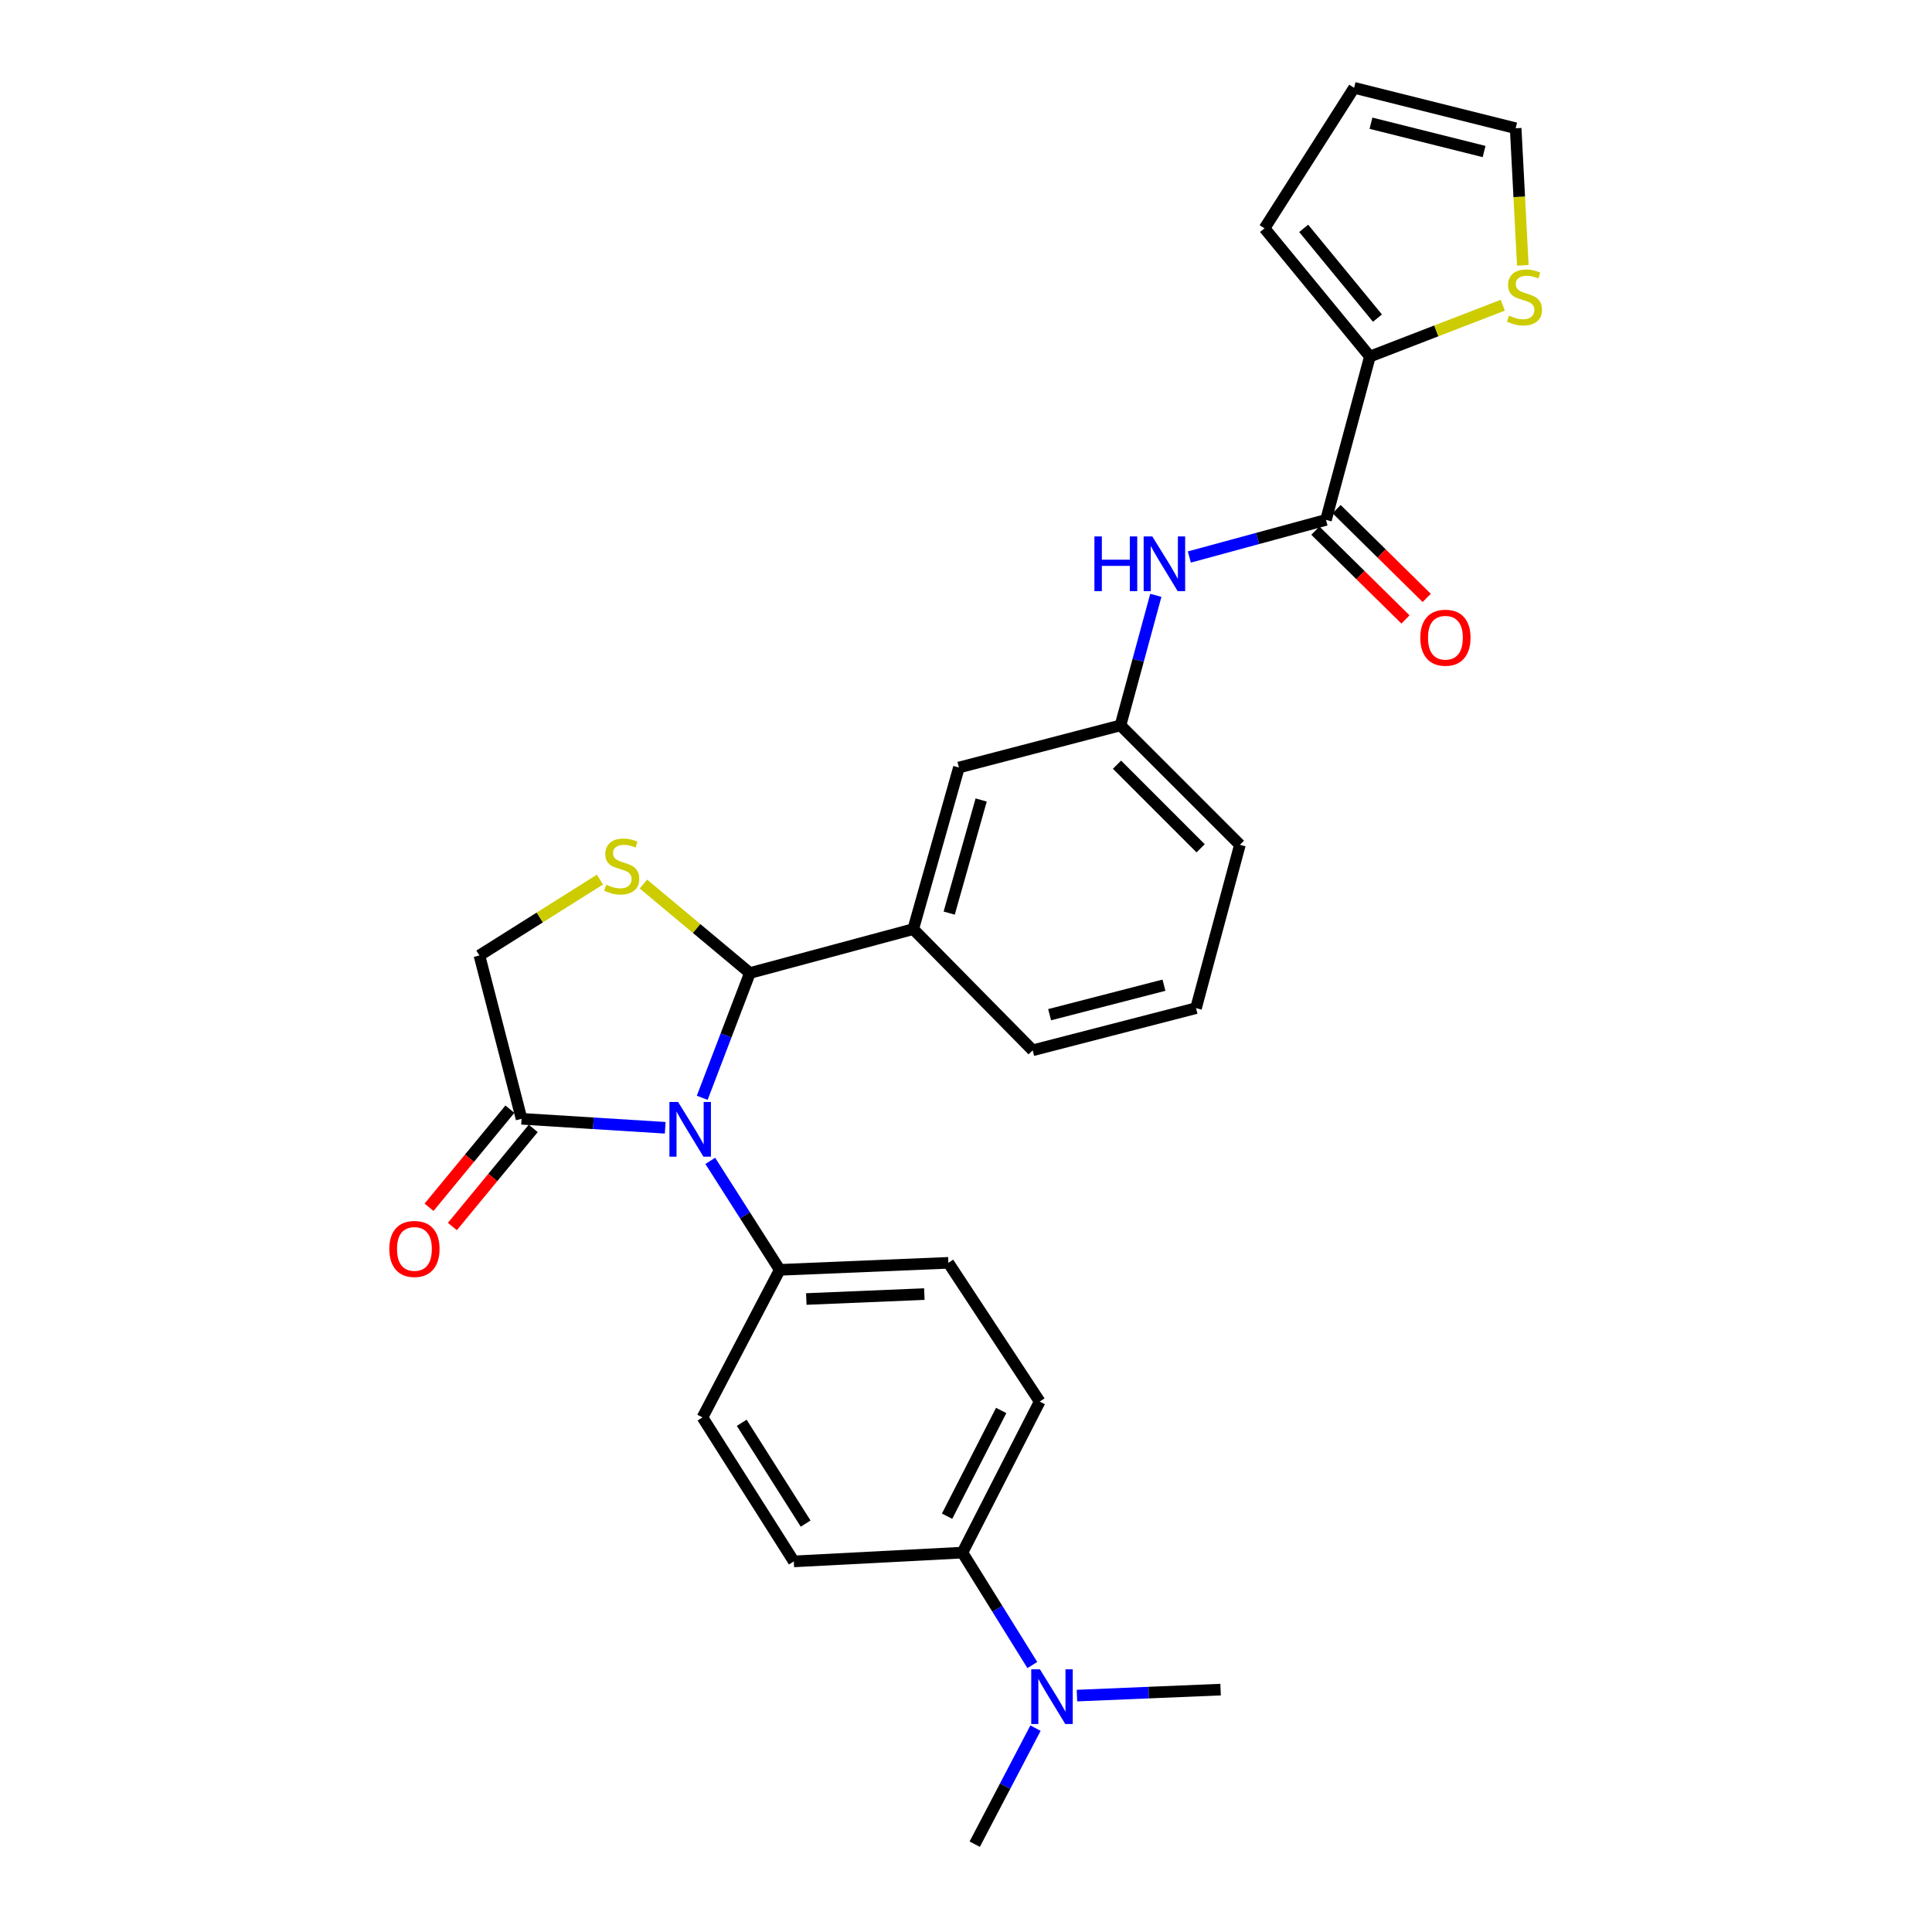 <?xml version='1.0' encoding='iso-8859-1'?>
<svg version='1.1' baseProfile='full'
              xmlns='http://www.w3.org/2000/svg'
                      xmlns:rdkit='http://www.rdkit.org/xml'
                      xmlns:xlink='http://www.w3.org/1999/xlink'
                  xml:space='preserve'
width='1000px' height='1000px' viewBox='0 0 1000 1000'>
<!-- END OF HEADER -->
<rect style='opacity:1.0;fill:#FFFFFF;stroke:none' width='1000' height='1000' x='0' y='0'> </rect>
<path class='bond-0' d='M 615.601,288.31 L 650.963,278.701' style='fill:none;fill-rule:evenodd;stroke:#0000FF;stroke-width:6px;stroke-linecap:butt;stroke-linejoin:miter;stroke-opacity:1' />
<path class='bond-0' d='M 650.963,278.701 L 686.326,269.092' style='fill:none;fill-rule:evenodd;stroke:#000000;stroke-width:6px;stroke-linecap:butt;stroke-linejoin:miter;stroke-opacity:1' />
<path class='bond-1' d='M 598.257,308.144 L 589.108,341.801' style='fill:none;fill-rule:evenodd;stroke:#0000FF;stroke-width:6px;stroke-linecap:butt;stroke-linejoin:miter;stroke-opacity:1' />
<path class='bond-1' d='M 589.108,341.801 L 579.96,375.457' style='fill:none;fill-rule:evenodd;stroke:#000000;stroke-width:6px;stroke-linecap:butt;stroke-linejoin:miter;stroke-opacity:1' />
<path class='bond-2' d='M 709.051,184.547 L 743.441,171.261' style='fill:none;fill-rule:evenodd;stroke:#000000;stroke-width:6px;stroke-linecap:butt;stroke-linejoin:miter;stroke-opacity:1' />
<path class='bond-2' d='M 743.441,171.261 L 777.832,157.974' style='fill:none;fill-rule:evenodd;stroke:#CCCC00;stroke-width:6px;stroke-linecap:butt;stroke-linejoin:miter;stroke-opacity:1' />
<path class='bond-3' d='M 709.051,184.547 L 654.512,118.18' style='fill:none;fill-rule:evenodd;stroke:#000000;stroke-width:6px;stroke-linecap:butt;stroke-linejoin:miter;stroke-opacity:1' />
<path class='bond-3' d='M 712.965,164.653 L 674.787,118.196' style='fill:none;fill-rule:evenodd;stroke:#000000;stroke-width:6px;stroke-linecap:butt;stroke-linejoin:miter;stroke-opacity:1' />
<path class='bond-4' d='M 709.051,184.547 L 686.326,269.092' style='fill:none;fill-rule:evenodd;stroke:#000000;stroke-width:6px;stroke-linecap:butt;stroke-linejoin:miter;stroke-opacity:1' />
<path class='bond-5' d='M 680.832,274.668 L 704.157,297.648' style='fill:none;fill-rule:evenodd;stroke:#000000;stroke-width:6px;stroke-linecap:butt;stroke-linejoin:miter;stroke-opacity:1' />
<path class='bond-5' d='M 704.157,297.648 L 727.482,320.628' style='fill:none;fill-rule:evenodd;stroke:#FF0000;stroke-width:6px;stroke-linecap:butt;stroke-linejoin:miter;stroke-opacity:1' />
<path class='bond-5' d='M 691.819,263.516 L 715.144,286.496' style='fill:none;fill-rule:evenodd;stroke:#000000;stroke-width:6px;stroke-linecap:butt;stroke-linejoin:miter;stroke-opacity:1' />
<path class='bond-5' d='M 715.144,286.496 L 738.469,309.476' style='fill:none;fill-rule:evenodd;stroke:#FF0000;stroke-width:6px;stroke-linecap:butt;stroke-linejoin:miter;stroke-opacity:1' />
<path class='bond-6' d='M 788.206,137.333 L 786.357,101.857' style='fill:none;fill-rule:evenodd;stroke:#CCCC00;stroke-width:6px;stroke-linecap:butt;stroke-linejoin:miter;stroke-opacity:1' />
<path class='bond-6' d='M 786.357,101.857 L 784.507,66.38' style='fill:none;fill-rule:evenodd;stroke:#000000;stroke-width:6px;stroke-linecap:butt;stroke-linejoin:miter;stroke-opacity:1' />
<path class='bond-7' d='M 310.531,455.269 L 279.34,474.908' style='fill:none;fill-rule:evenodd;stroke:#CCCC00;stroke-width:6px;stroke-linecap:butt;stroke-linejoin:miter;stroke-opacity:1' />
<path class='bond-7' d='M 279.34,474.908 L 248.148,494.547' style='fill:none;fill-rule:evenodd;stroke:#000000;stroke-width:6px;stroke-linecap:butt;stroke-linejoin:miter;stroke-opacity:1' />
<path class='bond-8' d='M 333.029,457.577 L 360.587,480.606' style='fill:none;fill-rule:evenodd;stroke:#CCCC00;stroke-width:6px;stroke-linecap:butt;stroke-linejoin:miter;stroke-opacity:1' />
<path class='bond-8' d='M 360.587,480.606 L 388.145,503.635' style='fill:none;fill-rule:evenodd;stroke:#000000;stroke-width:6px;stroke-linecap:butt;stroke-linejoin:miter;stroke-opacity:1' />
<path class='bond-9' d='M 248.148,494.547 L 269.961,579.091' style='fill:none;fill-rule:evenodd;stroke:#000000;stroke-width:6px;stroke-linecap:butt;stroke-linejoin:miter;stroke-opacity:1' />
<path class='bond-10' d='M 269.961,579.091 L 307.135,581.414' style='fill:none;fill-rule:evenodd;stroke:#000000;stroke-width:6px;stroke-linecap:butt;stroke-linejoin:miter;stroke-opacity:1' />
<path class='bond-10' d='M 307.135,581.414 L 344.31,583.737' style='fill:none;fill-rule:evenodd;stroke:#0000FF;stroke-width:6px;stroke-linecap:butt;stroke-linejoin:miter;stroke-opacity:1' />
<path class='bond-11' d='M 263.921,574.113 L 242.995,599.499' style='fill:none;fill-rule:evenodd;stroke:#000000;stroke-width:6px;stroke-linecap:butt;stroke-linejoin:miter;stroke-opacity:1' />
<path class='bond-11' d='M 242.995,599.499 L 222.069,624.885' style='fill:none;fill-rule:evenodd;stroke:#FF0000;stroke-width:6px;stroke-linecap:butt;stroke-linejoin:miter;stroke-opacity:1' />
<path class='bond-11' d='M 276,584.07 L 255.074,609.456' style='fill:none;fill-rule:evenodd;stroke:#000000;stroke-width:6px;stroke-linecap:butt;stroke-linejoin:miter;stroke-opacity:1' />
<path class='bond-11' d='M 255.074,609.456 L 234.148,634.843' style='fill:none;fill-rule:evenodd;stroke:#FF0000;stroke-width:6px;stroke-linecap:butt;stroke-linejoin:miter;stroke-opacity:1' />
<path class='bond-12' d='M 363.473,568.219 L 375.809,535.927' style='fill:none;fill-rule:evenodd;stroke:#0000FF;stroke-width:6px;stroke-linecap:butt;stroke-linejoin:miter;stroke-opacity:1' />
<path class='bond-12' d='M 375.809,535.927 L 388.145,503.635' style='fill:none;fill-rule:evenodd;stroke:#000000;stroke-width:6px;stroke-linecap:butt;stroke-linejoin:miter;stroke-opacity:1' />
<path class='bond-13' d='M 367.638,600.861 L 385.619,629.065' style='fill:none;fill-rule:evenodd;stroke:#0000FF;stroke-width:6px;stroke-linecap:butt;stroke-linejoin:miter;stroke-opacity:1' />
<path class='bond-13' d='M 385.619,629.065 L 403.6,657.27' style='fill:none;fill-rule:evenodd;stroke:#000000;stroke-width:6px;stroke-linecap:butt;stroke-linejoin:miter;stroke-opacity:1' />
<path class='bond-14' d='M 388.145,503.635 L 472.69,480.91' style='fill:none;fill-rule:evenodd;stroke:#000000;stroke-width:6px;stroke-linecap:butt;stroke-linejoin:miter;stroke-opacity:1' />
<path class='bond-15' d='M 579.96,375.457 L 641.779,437.276' style='fill:none;fill-rule:evenodd;stroke:#000000;stroke-width:6px;stroke-linecap:butt;stroke-linejoin:miter;stroke-opacity:1' />
<path class='bond-15' d='M 578.163,395.8 L 621.437,439.073' style='fill:none;fill-rule:evenodd;stroke:#000000;stroke-width:6px;stroke-linecap:butt;stroke-linejoin:miter;stroke-opacity:1' />
<path class='bond-16' d='M 579.96,375.457 L 496.329,397.27' style='fill:none;fill-rule:evenodd;stroke:#000000;stroke-width:6px;stroke-linecap:butt;stroke-linejoin:miter;stroke-opacity:1' />
<path class='bond-17' d='M 641.779,437.276 L 619.054,521.821' style='fill:none;fill-rule:evenodd;stroke:#000000;stroke-width:6px;stroke-linecap:butt;stroke-linejoin:miter;stroke-opacity:1' />
<path class='bond-18' d='M 498.146,803.633 L 516.242,832.727' style='fill:none;fill-rule:evenodd;stroke:#000000;stroke-width:6px;stroke-linecap:butt;stroke-linejoin:miter;stroke-opacity:1' />
<path class='bond-18' d='M 516.242,832.727 L 534.338,861.822' style='fill:none;fill-rule:evenodd;stroke:#0000FF;stroke-width:6px;stroke-linecap:butt;stroke-linejoin:miter;stroke-opacity:1' />
<path class='bond-19' d='M 498.146,803.633 L 538.144,725.455' style='fill:none;fill-rule:evenodd;stroke:#000000;stroke-width:6px;stroke-linecap:butt;stroke-linejoin:miter;stroke-opacity:1' />
<path class='bond-19' d='M 490.209,784.776 L 518.208,730.051' style='fill:none;fill-rule:evenodd;stroke:#000000;stroke-width:6px;stroke-linecap:butt;stroke-linejoin:miter;stroke-opacity:1' />
<path class='bond-20' d='M 498.146,803.633 L 410.871,808.182' style='fill:none;fill-rule:evenodd;stroke:#000000;stroke-width:6px;stroke-linecap:butt;stroke-linejoin:miter;stroke-opacity:1' />
<path class='bond-21' d='M 535.966,894.491 L 520.239,924.518' style='fill:none;fill-rule:evenodd;stroke:#0000FF;stroke-width:6px;stroke-linecap:butt;stroke-linejoin:miter;stroke-opacity:1' />
<path class='bond-21' d='M 520.239,924.518 L 504.513,954.545' style='fill:none;fill-rule:evenodd;stroke:#000000;stroke-width:6px;stroke-linecap:butt;stroke-linejoin:miter;stroke-opacity:1' />
<path class='bond-22' d='M 557.434,877.638 L 594.606,876.089' style='fill:none;fill-rule:evenodd;stroke:#0000FF;stroke-width:6px;stroke-linecap:butt;stroke-linejoin:miter;stroke-opacity:1' />
<path class='bond-22' d='M 594.606,876.089 L 631.777,874.541' style='fill:none;fill-rule:evenodd;stroke:#000000;stroke-width:6px;stroke-linecap:butt;stroke-linejoin:miter;stroke-opacity:1' />
<path class='bond-23' d='M 538.144,725.455 L 490.876,653.634' style='fill:none;fill-rule:evenodd;stroke:#000000;stroke-width:6px;stroke-linecap:butt;stroke-linejoin:miter;stroke-opacity:1' />
<path class='bond-24' d='M 410.871,808.182 L 363.602,733.639' style='fill:none;fill-rule:evenodd;stroke:#000000;stroke-width:6px;stroke-linecap:butt;stroke-linejoin:miter;stroke-opacity:1' />
<path class='bond-24' d='M 417.001,788.617 L 383.913,736.437' style='fill:none;fill-rule:evenodd;stroke:#000000;stroke-width:6px;stroke-linecap:butt;stroke-linejoin:miter;stroke-opacity:1' />
<path class='bond-25' d='M 403.6,657.27 L 363.602,733.639' style='fill:none;fill-rule:evenodd;stroke:#000000;stroke-width:6px;stroke-linecap:butt;stroke-linejoin:miter;stroke-opacity:1' />
<path class='bond-26' d='M 403.6,657.27 L 490.876,653.634' style='fill:none;fill-rule:evenodd;stroke:#000000;stroke-width:6px;stroke-linecap:butt;stroke-linejoin:miter;stroke-opacity:1' />
<path class='bond-26' d='M 417.343,672.366 L 478.436,669.821' style='fill:none;fill-rule:evenodd;stroke:#000000;stroke-width:6px;stroke-linecap:butt;stroke-linejoin:miter;stroke-opacity:1' />
<path class='bond-27' d='M 619.054,521.821 L 534.509,543.633' style='fill:none;fill-rule:evenodd;stroke:#000000;stroke-width:6px;stroke-linecap:butt;stroke-linejoin:miter;stroke-opacity:1' />
<path class='bond-27' d='M 602.461,509.934 L 543.28,525.203' style='fill:none;fill-rule:evenodd;stroke:#000000;stroke-width:6px;stroke-linecap:butt;stroke-linejoin:miter;stroke-opacity:1' />
<path class='bond-28' d='M 534.509,543.633 L 472.69,480.91' style='fill:none;fill-rule:evenodd;stroke:#000000;stroke-width:6px;stroke-linecap:butt;stroke-linejoin:miter;stroke-opacity:1' />
<path class='bond-29' d='M 472.69,480.91 L 496.329,397.27' style='fill:none;fill-rule:evenodd;stroke:#000000;stroke-width:6px;stroke-linecap:butt;stroke-linejoin:miter;stroke-opacity:1' />
<path class='bond-29' d='M 491.301,472.621 L 507.848,414.073' style='fill:none;fill-rule:evenodd;stroke:#000000;stroke-width:6px;stroke-linecap:butt;stroke-linejoin:miter;stroke-opacity:1' />
<path class='bond-30' d='M 784.507,66.38 L 700.876,45.455' style='fill:none;fill-rule:evenodd;stroke:#000000;stroke-width:6px;stroke-linecap:butt;stroke-linejoin:miter;stroke-opacity:1' />
<path class='bond-30' d='M 768.163,78.428 L 709.621,63.78' style='fill:none;fill-rule:evenodd;stroke:#000000;stroke-width:6px;stroke-linecap:butt;stroke-linejoin:miter;stroke-opacity:1' />
<path class='bond-31' d='M 700.876,45.455 L 654.512,118.18' style='fill:none;fill-rule:evenodd;stroke:#000000;stroke-width:6px;stroke-linecap:butt;stroke-linejoin:miter;stroke-opacity:1' />
<path  class='atom-0' d='M 566.474 277.657
L 570.314 277.657
L 570.314 289.697
L 584.794 289.697
L 584.794 277.657
L 588.634 277.657
L 588.634 305.977
L 584.794 305.977
L 584.794 292.897
L 570.314 292.897
L 570.314 305.977
L 566.474 305.977
L 566.474 277.657
' fill='#0000FF'/>
<path  class='atom-0' d='M 596.434 277.657
L 605.714 292.657
Q 606.634 294.137, 608.114 296.817
Q 609.594 299.497, 609.674 299.657
L 609.674 277.657
L 613.434 277.657
L 613.434 305.977
L 609.554 305.977
L 599.594 289.577
Q 598.434 287.657, 597.194 285.457
Q 595.994 283.257, 595.634 282.577
L 595.634 305.977
L 591.954 305.977
L 591.954 277.657
L 596.434 277.657
' fill='#0000FF'/>
<path  class='atom-3' d='M 735.145 330.078
Q 735.145 323.278, 738.505 319.478
Q 741.865 315.678, 748.145 315.678
Q 754.425 315.678, 757.785 319.478
Q 761.145 323.278, 761.145 330.078
Q 761.145 336.958, 757.745 340.878
Q 754.345 344.758, 748.145 344.758
Q 741.905 344.758, 738.505 340.878
Q 735.145 336.998, 735.145 330.078
M 748.145 341.558
Q 752.465 341.558, 754.785 338.678
Q 757.145 335.758, 757.145 330.078
Q 757.145 324.518, 754.785 321.718
Q 752.465 318.878, 748.145 318.878
Q 743.825 318.878, 741.465 321.678
Q 739.145 324.478, 739.145 330.078
Q 739.145 335.798, 741.465 338.678
Q 743.825 341.558, 748.145 341.558
' fill='#FF0000'/>
<path  class='atom-4' d='M 781.056 163.358
Q 781.376 163.478, 782.696 164.038
Q 784.016 164.598, 785.456 164.958
Q 786.936 165.278, 788.376 165.278
Q 791.056 165.278, 792.616 163.998
Q 794.176 162.678, 794.176 160.398
Q 794.176 158.838, 793.376 157.878
Q 792.616 156.918, 791.416 156.398
Q 790.216 155.878, 788.216 155.278
Q 785.696 154.518, 784.176 153.798
Q 782.696 153.078, 781.616 151.558
Q 780.576 150.038, 780.576 147.478
Q 780.576 143.918, 782.976 141.718
Q 785.416 139.518, 790.216 139.518
Q 793.496 139.518, 797.216 141.078
L 796.296 144.158
Q 792.896 142.758, 790.336 142.758
Q 787.576 142.758, 786.056 143.918
Q 784.536 145.038, 784.576 146.998
Q 784.576 148.518, 785.336 149.438
Q 786.136 150.358, 787.256 150.878
Q 788.416 151.398, 790.336 151.998
Q 792.896 152.798, 794.416 153.598
Q 795.936 154.398, 797.016 156.038
Q 798.136 157.638, 798.136 160.398
Q 798.136 164.318, 795.496 166.438
Q 792.896 168.518, 788.536 168.518
Q 786.016 168.518, 784.096 167.958
Q 782.216 167.438, 779.976 166.518
L 781.056 163.358
' fill='#CCCC00'/>
<path  class='atom-5' d='M 313.787 457.903
Q 314.107 458.023, 315.427 458.583
Q 316.747 459.143, 318.187 459.503
Q 319.667 459.823, 321.107 459.823
Q 323.787 459.823, 325.347 458.543
Q 326.907 457.223, 326.907 454.943
Q 326.907 453.383, 326.107 452.423
Q 325.347 451.463, 324.147 450.943
Q 322.947 450.423, 320.947 449.823
Q 318.427 449.063, 316.907 448.343
Q 315.427 447.623, 314.347 446.103
Q 313.307 444.583, 313.307 442.023
Q 313.307 438.463, 315.707 436.263
Q 318.147 434.063, 322.947 434.063
Q 326.227 434.063, 329.947 435.623
L 329.027 438.703
Q 325.627 437.303, 323.067 437.303
Q 320.307 437.303, 318.787 438.463
Q 317.267 439.583, 317.307 441.543
Q 317.307 443.063, 318.067 443.983
Q 318.867 444.903, 319.987 445.423
Q 321.147 445.943, 323.067 446.543
Q 325.627 447.343, 327.147 448.143
Q 328.667 448.943, 329.747 450.583
Q 330.867 452.183, 330.867 454.943
Q 330.867 458.863, 328.227 460.983
Q 325.627 463.063, 321.267 463.063
Q 318.747 463.063, 316.827 462.503
Q 314.947 461.983, 312.707 461.063
L 313.787 457.903
' fill='#CCCC00'/>
<path  class='atom-8' d='M 350.976 570.385
L 360.256 585.385
Q 361.176 586.865, 362.656 589.545
Q 364.136 592.225, 364.216 592.385
L 364.216 570.385
L 367.976 570.385
L 367.976 598.705
L 364.096 598.705
L 354.136 582.305
Q 352.976 580.385, 351.736 578.185
Q 350.536 575.985, 350.176 575.305
L 350.176 598.705
L 346.496 598.705
L 346.496 570.385
L 350.976 570.385
' fill='#0000FF'/>
<path  class='atom-10' d='M 201.508 646.444
Q 201.508 639.644, 204.868 635.844
Q 208.228 632.044, 214.508 632.044
Q 220.788 632.044, 224.148 635.844
Q 227.508 639.644, 227.508 646.444
Q 227.508 653.324, 224.108 657.244
Q 220.708 661.124, 214.508 661.124
Q 208.268 661.124, 204.868 657.244
Q 201.508 653.364, 201.508 646.444
M 214.508 657.924
Q 218.828 657.924, 221.148 655.044
Q 223.508 652.124, 223.508 646.444
Q 223.508 640.884, 221.148 638.084
Q 218.828 635.244, 214.508 635.244
Q 210.188 635.244, 207.828 638.044
Q 205.508 640.844, 205.508 646.444
Q 205.508 652.164, 207.828 655.044
Q 210.188 657.924, 214.508 657.924
' fill='#FF0000'/>
<path  class='atom-14' d='M 538.251 864.016
L 547.531 879.016
Q 548.451 880.496, 549.931 883.176
Q 551.411 885.856, 551.491 886.016
L 551.491 864.016
L 555.251 864.016
L 555.251 892.336
L 551.371 892.336
L 541.411 875.936
Q 540.251 874.016, 539.011 871.816
Q 537.811 869.616, 537.451 868.936
L 537.451 892.336
L 533.771 892.336
L 533.771 864.016
L 538.251 864.016
' fill='#0000FF'/>
</svg>

